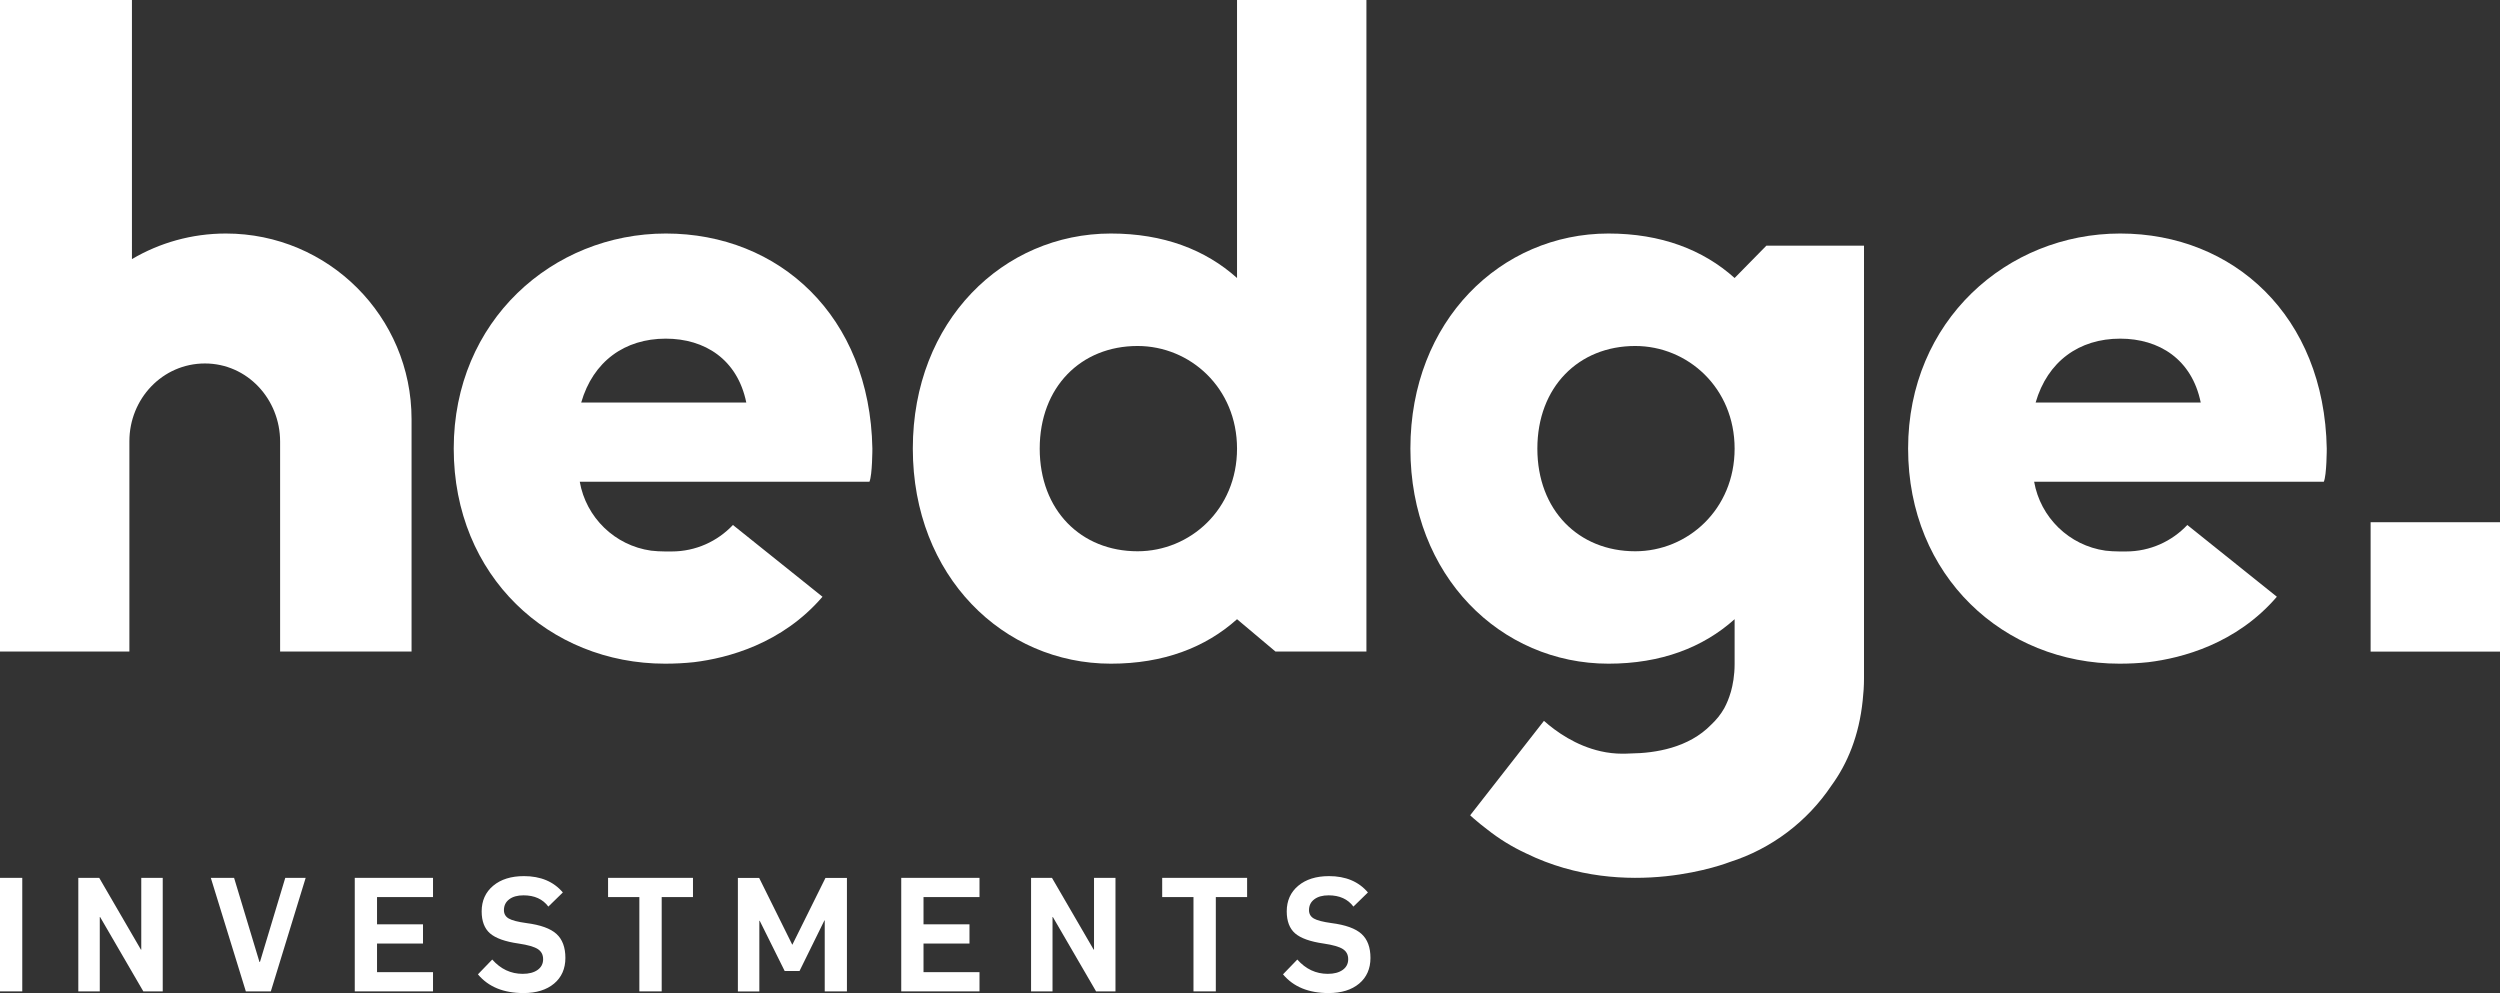 <svg viewBox="0 0 401.89 159.64" xmlns="http://www.w3.org/2000/svg" id="Camada_2">
  <rect x="0" y="0" width="401.89" height="159.64" fill="#333333" stroke="none"/>
  <defs>
    <style>
      .cls-1 {
        fill: #fff;
      }
    </style>
  </defs>
  <g id="Camada_1-2">
    <g>
      <rect height="20.8" width="20.8" y="83.95" x="381.09" class="cls-1"></rect>
      <path d="M66.16,67.38c0-16.48-13.36-29.84-29.84-29.84-5.52,0-10.68,1.5-15.11,4.11V0H0v104.74h20.8v-33.81c0-6.82,5.32-12.5,12.14-12.5s12.09,5.74,12.09,12.56v33.75h21.13v-37.36Z" class="cls-1"></path>
      <path d="M351.62,84.4c-2.47,2.61-5.96,4.25-9.84,4.25-.36,0-.73,0-1.08,0-.77,0-1.51-.05-2.24-.13-5.82-.82-10.45-5.32-11.46-11.08h46.57c.47-1.12.47-5.33.47-5.33-.38-21.32-15-34.57-33.2-34.57s-34.1,14.04-34.1,34.57,15.38,34.58,33.97,34.58c1.59,0,3.14-.08,4.65-.24,5.41-.66,14.15-2.94,20.66-10.52l-14.39-11.53ZM340.83,54.44c6.27,0,11.53,3.32,12.95,10.27h-26.54c1.92-6.63,7.01-10.27,13.59-10.27Z" class="cls-1"></path>
      <path d="M117.82,84.4c-2.47,2.61-5.96,4.25-9.84,4.25-.36,0-.73,0-1.08,0-.77,0-1.51-.05-2.24-.13-5.82-.82-10.45-5.32-11.46-11.08h46.57c.47-1.12.47-5.33.47-5.33-.38-21.32-15-34.57-33.2-34.57s-34.1,14.04-34.1,34.57,15.38,34.58,33.97,34.58c1.59,0,3.14-.08,4.65-.24,5.41-.66,14.15-2.94,20.66-10.52l-14.39-11.53ZM107.02,54.44c6.27,0,11.53,3.32,12.95,10.27h-26.54c1.92-6.63,7.01-10.27,13.59-10.27Z" class="cls-1"></path>
      <path d="M299.65,39.49h-15.69l-5.11,5.2c-5.07-4.55-11.83-7.15-20.28-7.15-17.29,0-31.84,14.04-31.84,34.57s14.56,34.58,31.84,34.58c8.45,0,15.21-2.6,20.28-7.15v7.21c0,.9-.07,1.74-.19,2.55h0c0,.05-.02.1-.03.15-.09.57-.2,1.13-.35,1.65-.01.06-.03.11-.05.17-.27.93-.62,1.79-1.05,2.59-.57,1.01-1.29,1.88-2.09,2.63-3.63,3.74-9,4.58-12.89,4.63-.85.05-1.37.04-1.37.04-1.22,0-2.39-.14-3.49-.39,0,0,0,0,0,0h0c-4.01-.9-7.18-3.15-9.14-4.89l-11.86,15.18c.18.16.34.33.54.49h0s.02.01.02.02c.02.02.05.04.07.06.68.59,1.36,1.14,2.05,1.66,1.93,1.54,4.04,2.84,6.3,3.89,16.25,7.95,32.73,1.4,32.73,1.4h0c6.75-2.14,12.5-6.53,16.36-12.29,2.6-3.56,4.45-8.05,5.03-13.69.13-1.16.21-2.34.21-3.53,0-.05,0-.1,0-.14,0-.03,0-.06,0-.09V39.49ZM262.87,88.62c-9.1,0-15.73-6.6-15.73-16.5s6.63-16.5,15.73-16.5c8.45,0,15.98,6.73,15.98,16.5s-7.54,16.5-15.98,16.5Z" class="cls-1"></path>
      <path d="M219.66,104.74V0h-20.8v44.69c-5.07-4.55-11.83-7.15-20.28-7.15-17.29,0-31.84,14.04-31.84,34.57s14.56,34.58,31.84,34.58c8.45,0,15.21-2.6,20.28-7.15l6.18,5.2h14.62ZM182.87,88.62c-9.1,0-15.73-6.6-15.73-16.5s6.63-16.5,15.73-16.5c8.45,0,15.99,6.73,15.99,16.5s-7.54,16.5-15.99,16.5Z" class="cls-1"></path>
      <g>
        <path d="M0,159.37v-18.25h3.58v18.25H0Z" class="cls-1"></path>
        <path d="M26.16,159.37h-3.12l-6.95-11.96h-.05v11.96h-3.45v-18.25h3.36l6.71,11.55h.05v-11.55h3.45v18.25Z" class="cls-1"></path>
        <path d="M43.55,159.37h-4.03l-5.63-18.25h3.74l4.08,13.52h.08s4.07-13.52,4.07-13.52h3.28l-5.6,18.25Z" class="cls-1"></path>
        <path d="M68,148.59v3.09h-7.39v4.6h9v3.09h-12.58v-18.25h12.58v3.09h-9v4.38h7.39Z" class="cls-1"></path>
        <path d="M84.21,140.84c2.7,0,4.79.88,6.27,2.63l-2.33,2.27c-.89-1.2-2.23-1.81-3.99-1.81-.97,0-1.73.21-2.3.64-.57.43-.85,1.01-.85,1.74,0,.6.26,1.05.78,1.35s1.46.54,2.83.73c2.26.29,3.87.87,4.83,1.74.96.87,1.44,2.16,1.44,3.87s-.61,3.11-1.82,4.12c-1.21,1.01-2.85,1.52-4.91,1.52-3.21,0-5.65-1-7.33-3.01l2.3-2.38c1.35,1.53,2.98,2.3,4.9,2.3,1,0,1.8-.21,2.39-.63.59-.42.89-.99.89-1.72s-.28-1.25-.85-1.63c-.57-.37-1.6-.67-3.09-.89-2.17-.31-3.7-.86-4.6-1.64-.89-.78-1.34-1.96-1.34-3.53,0-1.71.62-3.09,1.85-4.12,1.23-1.03,2.88-1.55,4.94-1.55Z" class="cls-1"></path>
        <path d="M106.36,159.37h-3.58v-15.16h-5.03v-3.09h13.65v3.09h-5.03v15.16Z" class="cls-1"></path>
        <path d="M136.16,159.37h-3.58v-11.41h-.05s-4,8.13-4,8.13h-2.39l-4.01-8.07h-.06v11.36h-3.45v-18.25h3.42l5.33,10.75,5.33-10.75h3.45v18.25Z" class="cls-1"></path>
        <path d="M155.85,148.59v3.09h-7.39v4.6h9v3.09h-12.58v-18.25h12.58v3.09h-9v4.38h7.39Z" class="cls-1"></path>
        <path d="M179.32,159.37h-3.12l-6.95-11.96h-.05v11.96h-3.45v-18.25h3.36l6.71,11.55h.05v-11.55h3.45v18.25Z" class="cls-1"></path>
        <path d="M195.44,159.37h-3.58v-15.16h-5.03v-3.09h13.65v3.09h-5.03v15.16Z" class="cls-1"></path>
        <path d="M213.63,140.84c2.7,0,4.79.88,6.27,2.63l-2.33,2.27c-.89-1.2-2.23-1.81-3.99-1.81-.97,0-1.73.21-2.3.64-.57.43-.85,1.01-.85,1.74,0,.6.26,1.05.78,1.35.52.3,1.46.54,2.83.73,2.26.29,3.87.87,4.83,1.74.96.87,1.44,2.16,1.44,3.87s-.61,3.11-1.82,4.12c-1.21,1.01-2.85,1.52-4.91,1.52-3.21,0-5.65-1-7.33-3.01l2.3-2.38c1.35,1.53,2.98,2.3,4.9,2.3,1,0,1.8-.21,2.39-.63.59-.42.89-.99.89-1.72s-.28-1.25-.85-1.63c-.57-.37-1.6-.67-3.09-.89-2.17-.31-3.7-.86-4.6-1.64-.89-.78-1.34-1.96-1.34-3.53,0-1.71.62-3.09,1.85-4.12,1.23-1.03,2.88-1.55,4.94-1.55Z" class="cls-1"></path>
      </g>
    </g>
  </g>
</svg>
